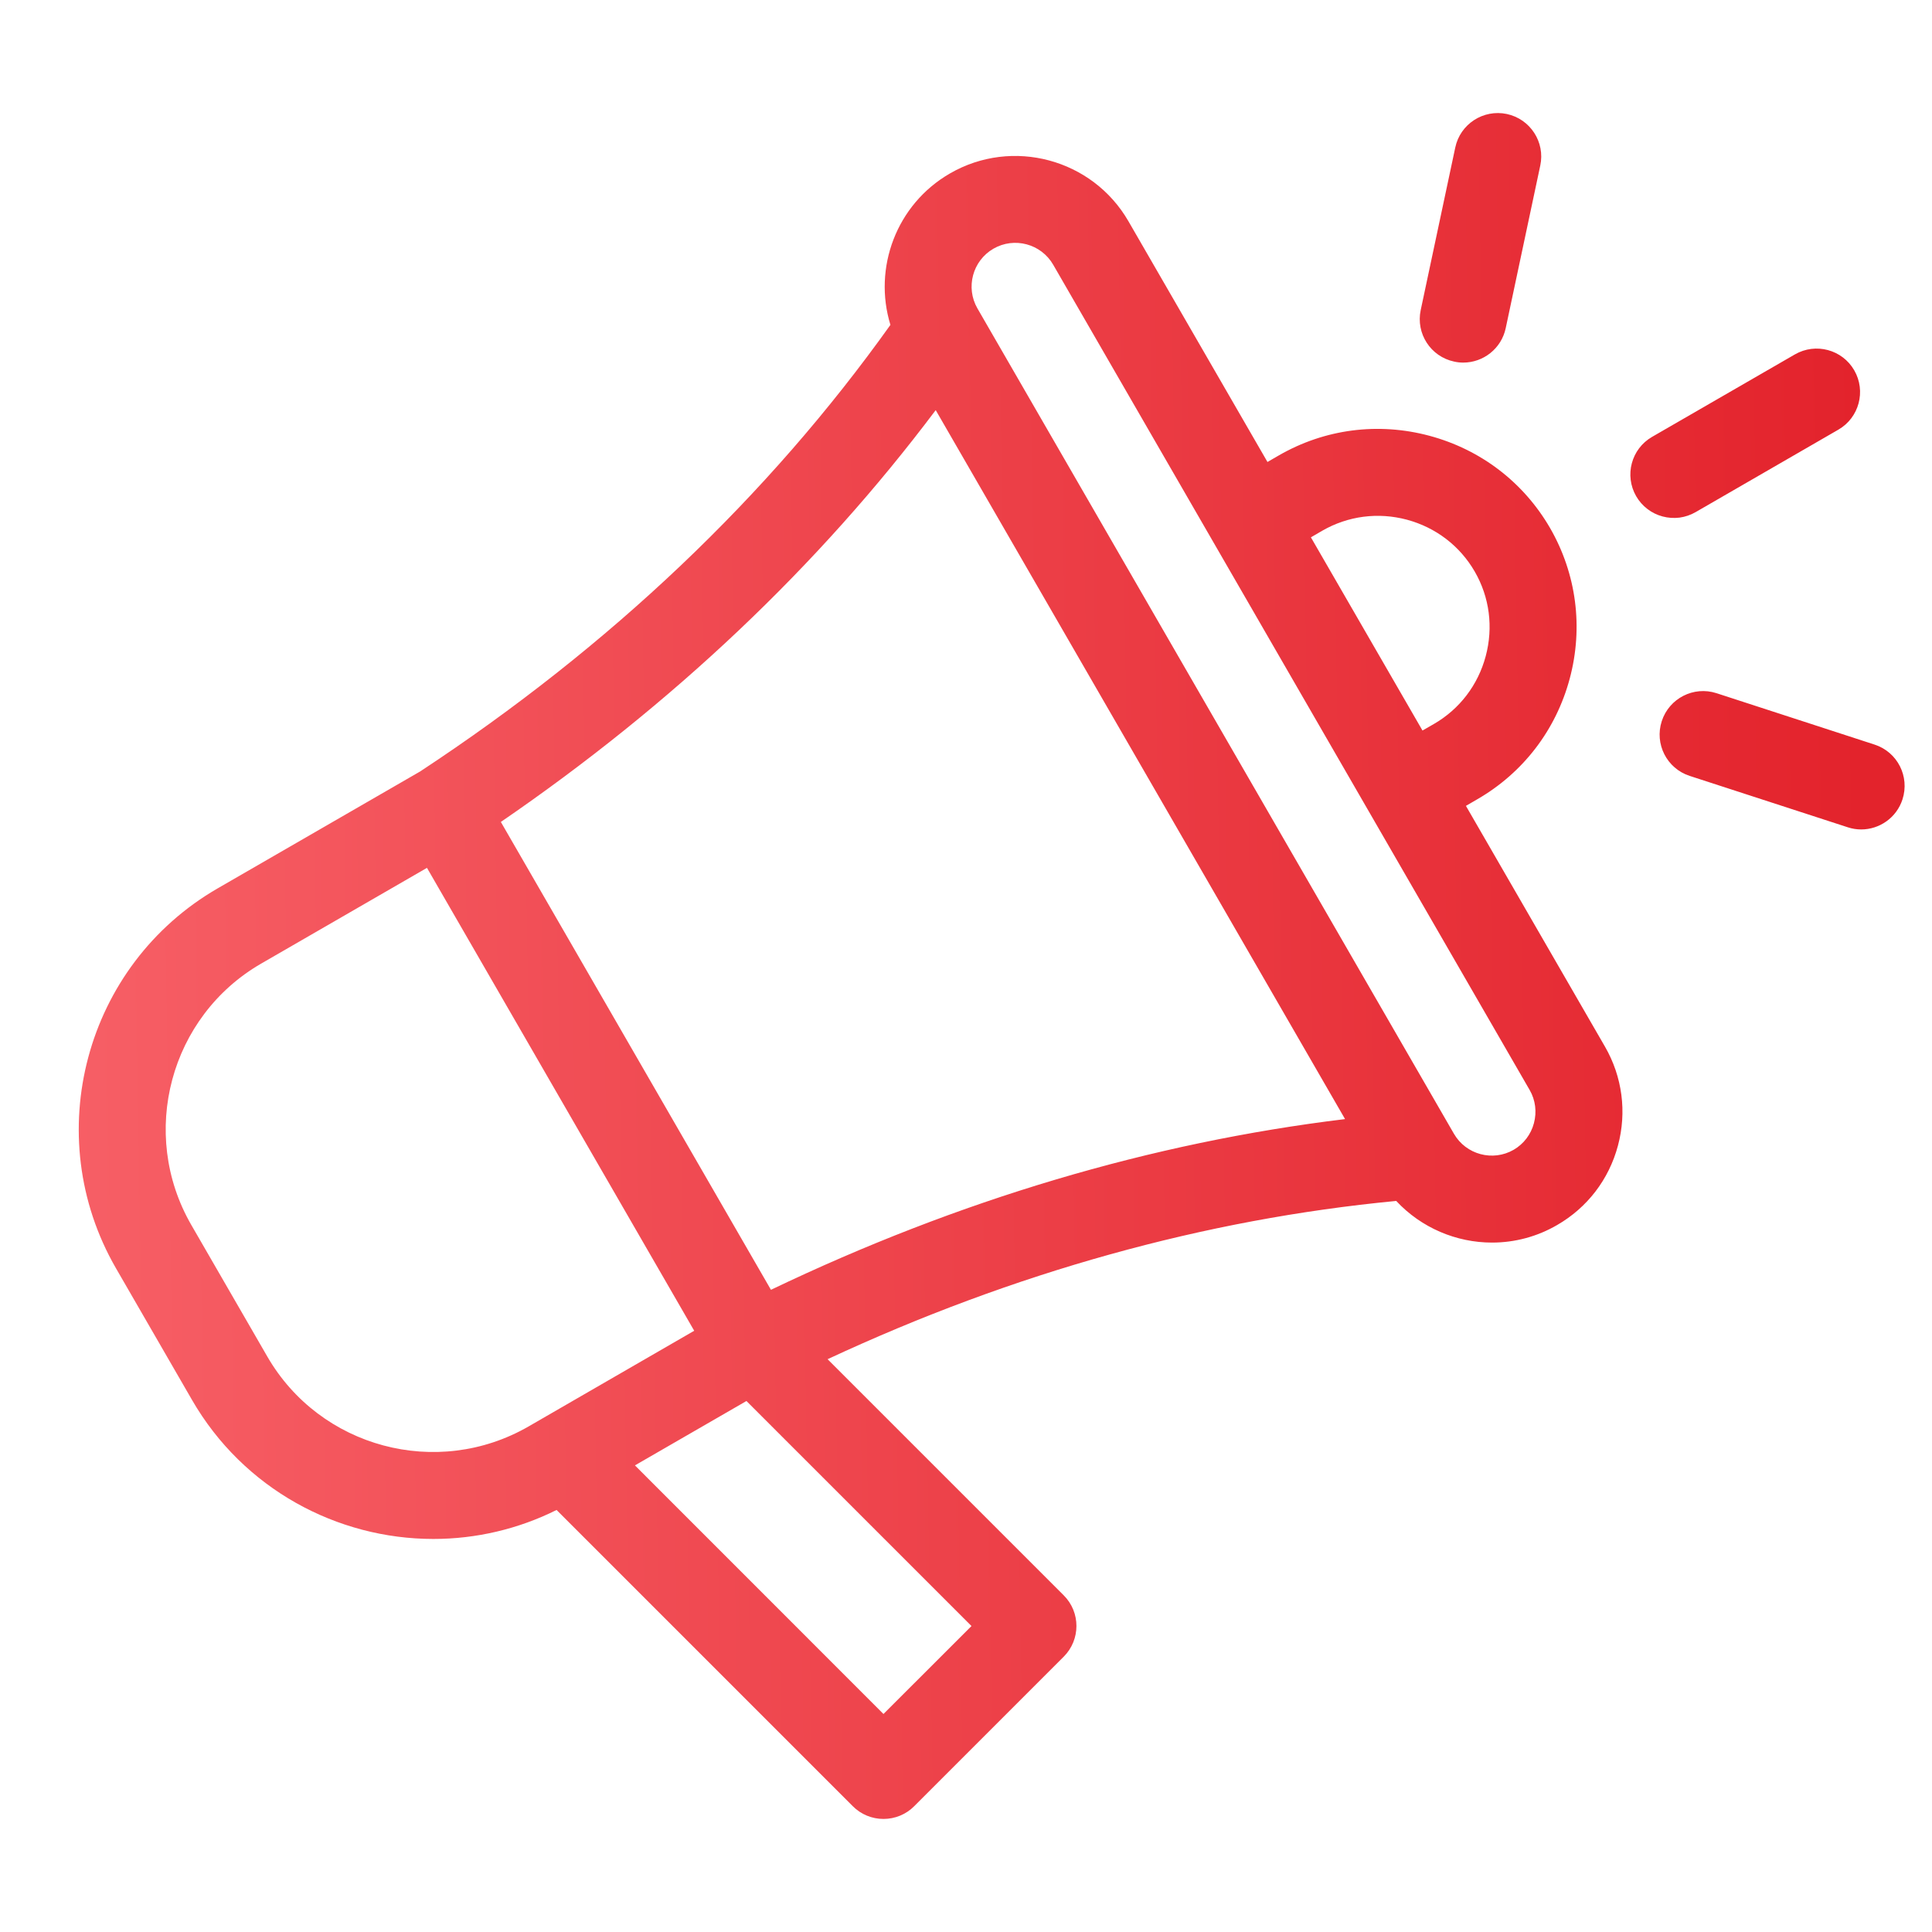 <svg width="25" height="25" viewBox="0 0 25 25" fill="none" xmlns="http://www.w3.org/2000/svg">
<g clip-path="url(#clip0_18_1654)">
<path d="M24.618 10.344C24.541 10.582 24.32 10.733 24.084 10.733C24.026 10.733 23.967 10.724 23.91 10.705L21.864 10.04C21.569 9.944 21.407 9.627 21.503 9.332C21.599 9.036 21.916 8.874 22.212 8.97L24.257 9.635C24.553 9.731 24.714 10.048 24.618 10.344ZM18.817 4.679C18.856 4.688 18.896 4.692 18.934 4.692C19.194 4.692 19.428 4.511 19.484 4.246L19.931 2.142C19.996 1.839 19.802 1.54 19.498 1.475C19.194 1.411 18.895 1.605 18.831 1.909L18.384 4.012C18.319 4.316 18.513 4.615 18.817 4.679ZM21.941 6.627L23.788 5.56C24.057 5.405 24.149 5.061 23.994 4.792C23.839 4.523 23.495 4.431 23.226 4.586L21.378 5.653C21.109 5.808 21.017 6.152 21.172 6.421C21.209 6.485 21.258 6.541 21.317 6.586C21.375 6.631 21.442 6.664 21.514 6.683C21.585 6.702 21.659 6.707 21.733 6.698C21.806 6.688 21.877 6.664 21.941 6.627ZM20.768 13.543C20.993 13.933 21.053 14.389 20.936 14.825C20.819 15.263 20.539 15.627 20.149 15.852C19.893 16.001 19.603 16.079 19.307 16.079C18.844 16.079 18.391 15.888 18.067 15.54C15.591 15.777 13.12 16.465 10.709 17.588L13.764 20.643C13.984 20.862 13.984 21.218 13.764 21.438L11.83 23.372C11.725 23.478 11.582 23.537 11.432 23.537C11.283 23.537 11.14 23.478 11.035 23.372L7.202 19.539C6.707 19.786 6.161 19.914 5.608 19.914C4.363 19.914 3.15 19.268 2.484 18.114L1.501 16.412C0.508 14.693 1.099 12.486 2.819 11.494L5.436 9.983C7.894 8.366 9.94 6.423 11.522 4.204C11.296 3.467 11.598 2.645 12.293 2.244C13.1 1.778 14.136 2.056 14.602 2.863L16.401 5.978L16.548 5.893C17.141 5.551 17.833 5.461 18.497 5.639C19.161 5.817 19.715 6.241 20.058 6.833C20.399 7.425 20.49 8.118 20.312 8.782C20.134 9.446 19.709 10 19.117 10.342L18.969 10.428L20.768 13.543ZM16.963 6.953L18.407 9.453L18.555 9.368C18.887 9.176 19.125 8.865 19.225 8.491C19.325 8.117 19.275 7.728 19.083 7.396C18.891 7.064 18.58 6.826 18.206 6.725C17.832 6.625 17.443 6.676 17.111 6.867L16.963 6.953ZM6.481 10.636L9.976 16.69C12.406 15.526 14.899 14.785 17.405 14.481L12.108 5.307C10.592 7.325 8.703 9.113 6.481 10.636ZM6.84 18.458L8.983 17.22L5.525 11.23L3.381 12.468C2.199 13.15 1.793 14.667 2.475 15.85L3.458 17.552C4.14 18.734 5.657 19.14 6.84 18.458ZM12.571 21.041L9.659 18.129L8.216 18.962L11.432 22.179L12.571 21.041ZM19.794 14.105L13.628 3.425C13.472 3.155 13.125 3.062 12.855 3.218C12.585 3.374 12.492 3.721 12.648 3.991L18.814 14.671C18.97 14.941 19.317 15.034 19.587 14.878C19.716 14.803 19.81 14.681 19.849 14.534C19.888 14.388 19.869 14.235 19.794 14.105Z" fill="url(#paint0_linear_18_1654)"/>
</g>
<defs>
<linearGradient id="paint0_linear_18_1654" x1="-9" y1="9.741" x2="24.121" y2="9.205" gradientUnits="userSpaceOnUse">
<stop stop-color="#FF787E"/>
<stop offset="1" stop-color="#E3232C"/>
</linearGradient>
<clipPath id="clip0_18_1654">
<rect width="24" height="24" fill="white" transform="translate(0.833 0.5)"/>
</clipPath>
</defs>
</svg>
